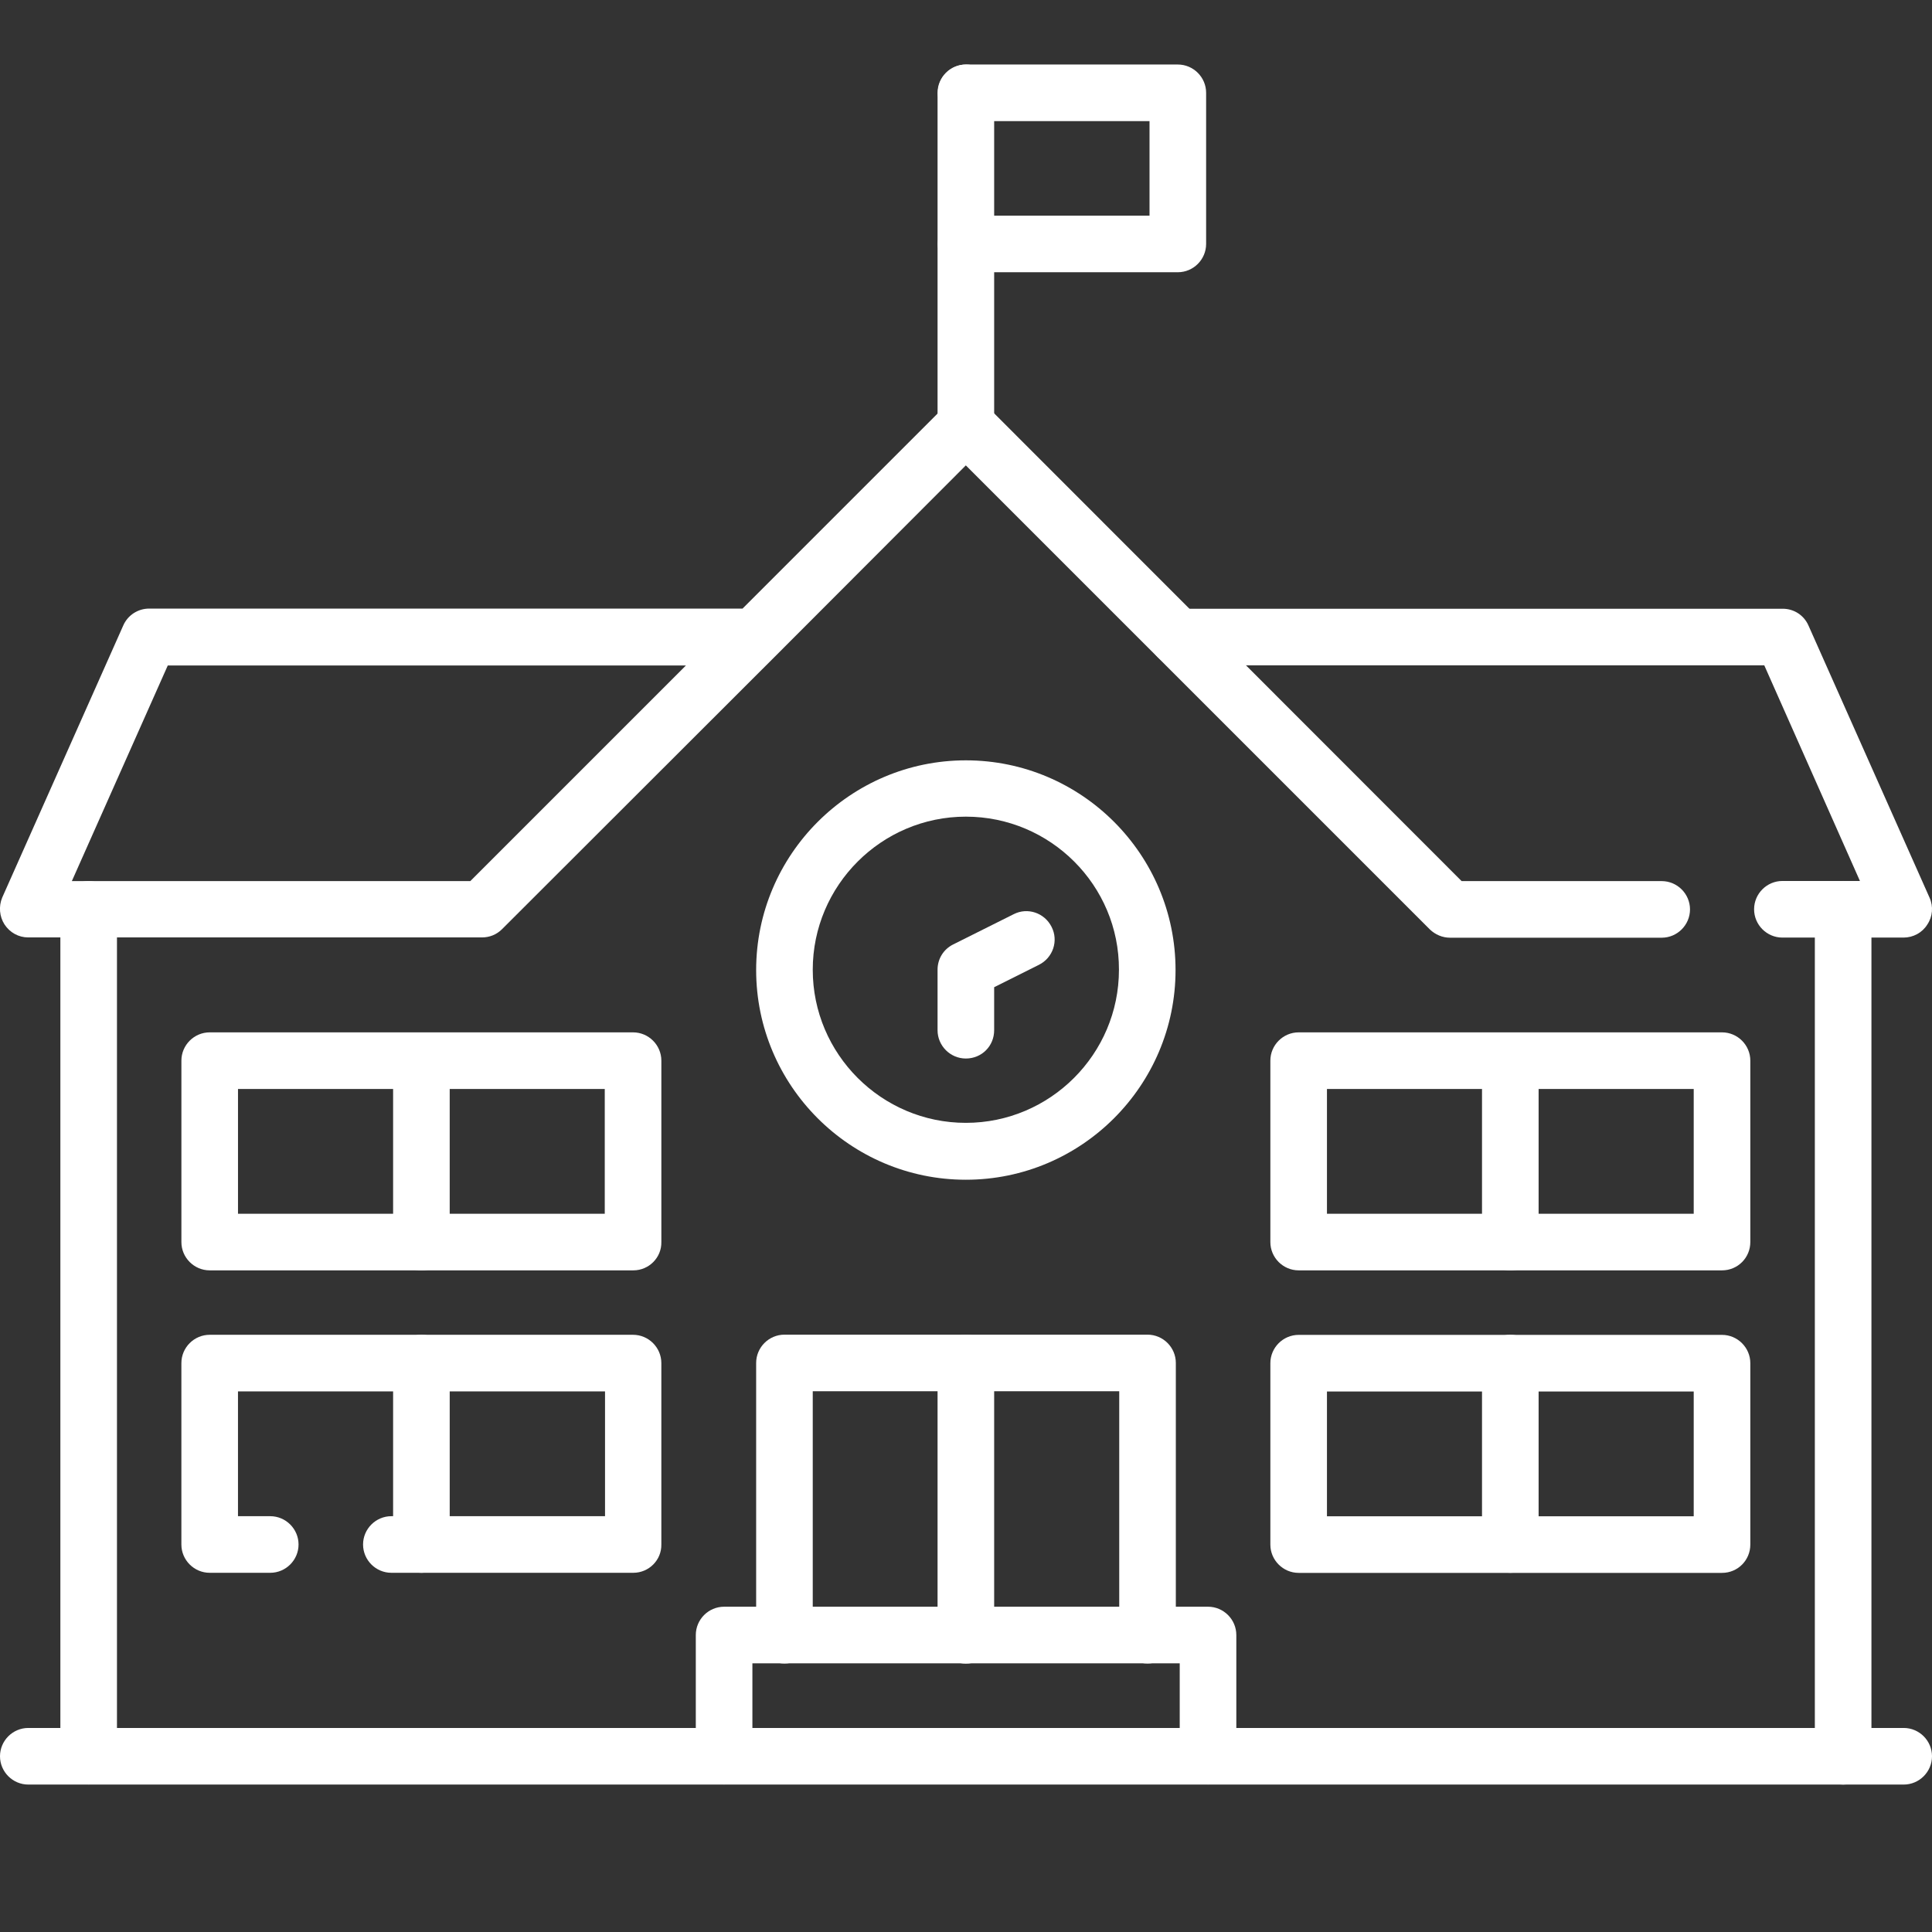 <?xml version="1.0" encoding="utf-8"?>
<!-- Generator: Adobe Illustrator 27.9.0, SVG Export Plug-In . SVG Version: 6.00 Build 0)  -->
<svg version="1.1" id="svg2469" xmlns:svg="http://www.w3.org/2000/svg"
	 xmlns="http://www.w3.org/2000/svg" xmlns:xlink="http://www.w3.org/1999/xlink" x="0px" y="0px" viewBox="0 0 682.7 682.7"
	 style="enable-background:new 0 0 682.7 682.7;" xml:space="preserve">
<rect x="0" y="0" width="682.7" height="682.7" fill="#333333" stroke="none"/>
<style type="text/css">
	.st0{fill:#FFFFFF;}
</style>
<g>
	<g id="g2479">
		<path class="st0" d="M672.7,630.6H10c-5.5,0-10-4.5-10-10s4.5-10,10-10h662.7c5.5,0,10,4.5,10,10S678.2,630.6,672.7,630.6z"/>
		<path class="st0" d="M651.3,630.6c-5.5,0-10-4.5-10-10V321.3c0-5.5,4.5-10,10-10s10,4.5,10,10v299.3
			C661.3,626.1,656.8,630.6,651.3,630.6z"/>
		<g id="g2493" transform="translate(23.532,35.557)">
			<path class="st0" d="M7.8,595c-5.5,0-10-4.5-10-10V285.8c0-5.5,4.5-10,10-10s10,4.5,10,10V585C17.8,590.6,13.4,595,7.8,595z"/>
		</g>
		<g id="g2497" transform="translate(472.435,260.008)">
			<path class="st0" d="M200.2,71.3h-42.8c-5.5,0-10-4.5-10-10s4.5-10,10-10h27.4L151-24.9H-56.3c-5.5,0-10-4.5-10-10s4.5-10,10-10
				h213.8c4,0,7.5,2.3,9.1,5.9l42.8,96.2c1.4,3.1,1.1,6.7-0.8,9.5C206.8,69.6,203.6,71.3,200.2,71.3z"/>
		</g>
	</g>
	<g id="g2501" transform="translate(199.887,332.153)">
		<path class="st0" d="M387.3-0.8h-74.8c-2.7,0-5.2-1.1-7.1-2.9L141.4-167.7L73.8-100c0,0-0.1,0.1-0.1,0.1L-22.5-3.8
			c-1.9,1.9-4.4,2.9-7.1,2.9h-160.3c-3.4,0-6.5-1.7-8.4-4.6c-1.8-2.8-2.1-6.4-0.8-9.5l42.8-96.2c1.6-3.6,5.2-5.9,9.1-5.9H62.5
			l71.9-71.9c3.9-3.9,10.2-3.9,14.1,0L316.6-20.8h70.7c5.5,0,10,4.5,10,10S392.8-0.8,387.3-0.8z M-174.5-20.8h140.8L42.5-97h-183.1
			L-174.5-20.8z"/>
	</g>
	<path class="st0" d="M341.3,160.3c-5.5,0-10-4.5-10-10V32.8c0-5.5,4.5-10,10-10s10,4.5,10,10v117.6
		C351.3,155.8,346.9,160.3,341.3,160.3z"/>
	<path class="st0" d="M416.2,96.2h-74.8c-5.5,0-10-4.5-10-10s4.5-10,10-10h64.8V42.8h-64.8c-5.5,0-10-4.5-10-10s4.5-10,10-10h74.8
		c5.5,0,10,4.5,10,10v53.4C426.2,91.7,421.7,96.2,416.2,96.2z"/>
	<g id="g2515">
		<g id="g2521" transform="translate(304.097,243.976)">
			<path class="st0" d="M37.2,172.9c-40.9,0-74.1-33.3-74.1-74.1s33.3-74.1,74.1-74.1c40.9,0,74.1,33.3,74.1,74.1
				S78.1,172.9,37.2,172.9z M37.2,44.6c-29.8,0-54.1,24.3-54.1,54.1c0,29.8,24.3,54.1,54.1,54.1c29.8,0,54.1-24.3,54.1-54.1
				C91.4,68.9,67.1,44.6,37.2,44.6z"/>
		</g>
		<g id="g2525" transform="translate(256,227.943)">
			<path class="st0" d="M85.3,146.1c-5.5,0-10-4.5-10-10v-21.4c0-3.8,2.1-7.2,5.5-8.9l21.4-10.7c4.9-2.5,10.9-0.5,13.4,4.5
				c2.5,4.9,0.5,10.9-4.5,13.4l-15.8,7.9v15.2C95.3,141.7,90.9,146.1,85.3,146.1z"/>
		</g>
		<g id="g2529" transform="translate(256,139.766)">
			<path class="st0" d="M85.3,448.1c-5.5,0-10-4.5-10-10v-96.2c0-5.5,4.5-10,10-10s10,4.5,10,10v96.2
				C95.3,443.6,90.9,448.1,85.3,448.1z"/>
		</g>
		<g id="g2533" transform="translate(191.871,35.557)">
			<path class="st0" d="M235,595c-5.5,0-10-4.5-10-10v-32.8H74V585c0,5.5-4.5,10-10,10s-10-4.5-10-10v-42.8c0-5.5,4.5-10,10-10h171
				c5.5,0,10,4.5,10,10V585C245,590.6,240.5,595,235,595z"/>
		</g>
		<g id="g2537" transform="translate(304.097,67.621)">
			<path class="st0" d="M101.4,520.2c-5.5,0-10-4.5-10-10V424H-16.9v86.2c0,5.5-4.5,10-10,10s-10-4.5-10-10V414c0-5.5,4.5-10,10-10
				h128.3c5.5,0,10,4.5,10,10v96.2C111.4,515.7,106.9,520.2,101.4,520.2z"/>
		</g>
		<g id="g2541" transform="translate(103.695,91.669)">
			<path class="st0" d="M120.1,464.1H34.6c-5.5,0-10-4.5-10-10s4.5-10,10-10h75.5V400H-19.6v44.1h11.4c5.5,0,10,4.5,10,10
				s-4.5,10-10,10h-21.4c-5.5,0-10-4.5-10-10V390c0-5.5,4.5-10,10-10h149.6c5.5,0,10,4.5,10,10v64.1
				C130.1,459.6,125.6,464.1,120.1,464.1z"/>
		</g>
		<path class="st0" d="M223.8,448.9H74.1c-5.5,0-10-4.5-10-10v-64.1c0-5.5,4.5-10,10-10h149.6c5.5,0,10,4.5,10,10v64.1
			C233.8,444.4,229.3,448.9,223.8,448.9z M84.1,428.9h129.6v-44.1H84.1V428.9z"/>
		<g id="g2547" transform="translate(111.71,171.831)">
			<path class="st0" d="M37.2,277.1c-5.5,0-10-4.5-10-10v-64.1c0-5.5,4.5-10,10-10s10,4.5,10,10v64.1
				C47.2,272.6,42.8,277.1,37.2,277.1z"/>
		</g>
		<g id="g2551" transform="translate(111.71,91.669)">
			<path class="st0" d="M37.2,464.1c-5.5,0-10-4.5-10-10V390c0-5.5,4.5-10,10-10s10,4.5,10,10v64.1
				C47.2,459.6,42.8,464.1,37.2,464.1z"/>
		</g>
		<path class="st0" d="M608.5,555.8H458.9c-5.5,0-10-4.5-10-10v-64.1c0-5.5,4.5-10,10-10h149.6c5.5,0,10,4.5,10,10v64.1
			C618.5,551.3,614.1,555.8,608.5,555.8z M468.9,535.8h129.6v-44.1H468.9V535.8z"/>
		<path class="st0" d="M608.5,448.9H458.9c-5.5,0-10-4.5-10-10v-64.1c0-5.5,4.5-10,10-10h149.6c5.5,0,10,4.5,10,10v64.1
			C618.5,444.4,614.1,448.9,608.5,448.9z M468.9,428.9h129.6v-44.1H468.9V428.9z"/>
		<g id="g2559" transform="translate(400.291,171.831)">
			<path class="st0" d="M133.4,277.1c-5.5,0-10-4.5-10-10v-64.1c0-5.5,4.5-10,10-10s10,4.5,10,10v64.1
				C143.4,272.6,139,277.1,133.4,277.1z"/>
		</g>
		<g id="g2563" transform="translate(400.291,91.669)">
			<path class="st0" d="M133.4,464.1c-5.5,0-10-4.5-10-10V390c0-5.5,4.5-10,10-10s10,4.5,10,10v64.1
				C143.4,459.6,139,464.1,133.4,464.1z"/>
		</g>
	</g>
</g>
</svg>
